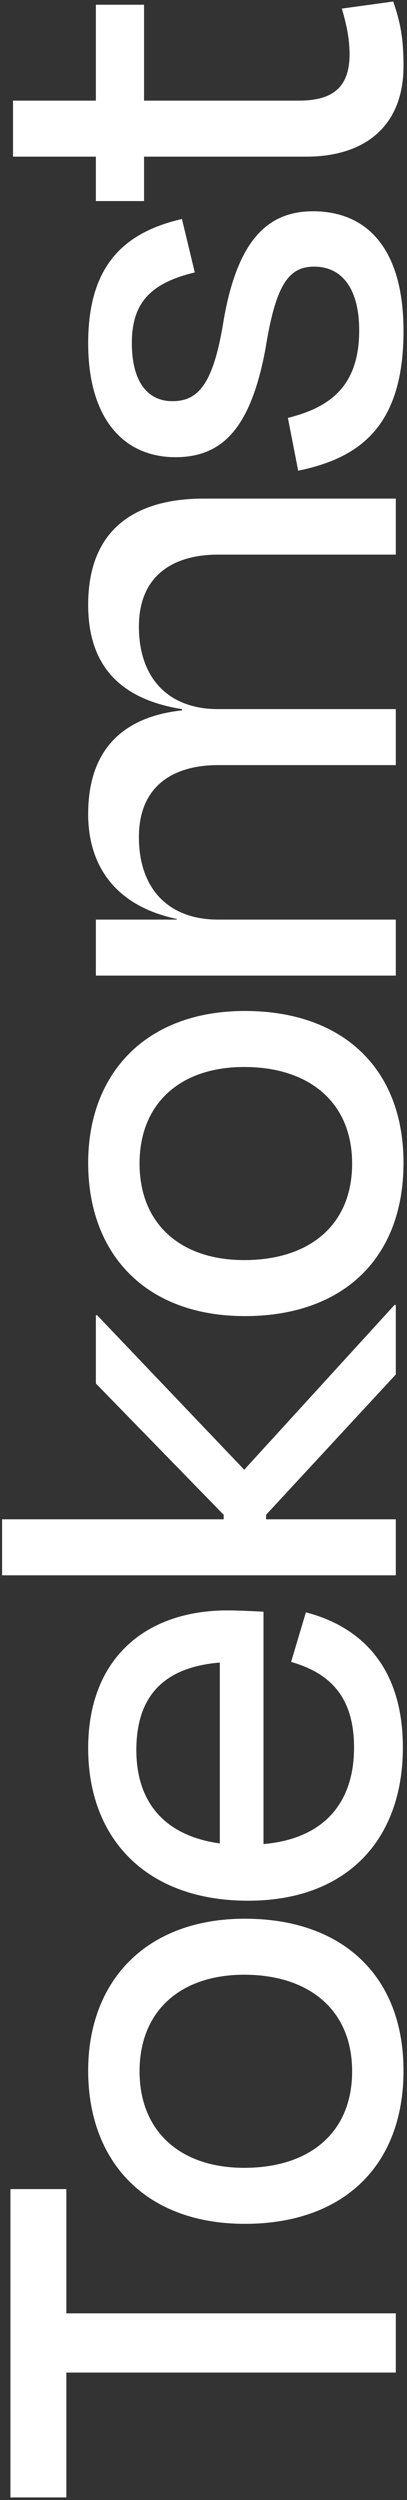 <svg width="109" height="668" viewBox="0 0 109 668" fill="none" xmlns="http://www.w3.org/2000/svg">
<rect x="0" y="0" width="109" height="668" fill="#333333" stroke="none"/>
<path d="M17.765 633.944V667.312H2.8V584.924H17.765V618.12H106V633.944H17.765Z" fill="white"/>
<path d="M108.064 553.27C108.064 578.898 91.725 594.206 65.581 594.206C39.093 594.206 23.613 577.694 23.613 553.27C23.613 529.362 39.093 512.678 65.581 512.678C91.725 512.678 108.064 527.986 108.064 553.27ZM37.373 553.442C37.373 569.438 48.209 579.242 65.409 579.242C82.609 579.242 94.305 570.126 94.305 553.442C94.305 536.93 82.609 527.642 65.409 527.642C48.209 527.642 37.373 537.446 37.373 553.442Z" fill="white"/>
<path d="M107.892 466.934C107.892 491.702 92.757 507.87 66.441 507.87C39.437 507.87 23.613 491.53 23.613 467.106C23.613 443.198 38.92 430.298 60.937 430.298C63.688 430.298 66.957 430.47 70.569 430.642V492.734C86.392 491.358 94.82 482.07 94.82 466.934C94.82 452.486 87.424 446.81 77.965 444.058L81.921 430.814C97.745 434.942 107.892 446.466 107.892 466.934ZM58.873 492.562V444.23C44.425 445.434 36.513 452.658 36.513 467.622C36.513 481.382 43.908 490.498 58.873 492.562Z" fill="white"/>
<path d="M0.564 420.921V405.957H59.904V404.753L25.677 369.665V351.433H26.02L65.409 392.713L105.656 348.681H106V367.257L71.257 404.753V405.957H106V420.921H0.564Z" fill="white"/>
<path d="M108.064 310.723C108.064 336.351 91.725 351.659 65.581 351.659C39.093 351.659 23.613 335.147 23.613 310.723C23.613 286.815 39.093 270.131 65.581 270.131C91.725 270.131 108.064 285.439 108.064 310.723ZM37.373 310.895C37.373 326.891 48.209 336.695 65.409 336.695C82.609 336.695 94.305 327.579 94.305 310.895C94.305 294.383 82.609 285.095 65.409 285.095C48.209 285.095 37.373 294.899 37.373 310.895Z" fill="white"/>
<path d="M25.677 245.715H47.349V245.543C31.009 242.103 23.613 231.439 23.613 217.507C23.613 199.103 34.276 191.363 48.724 189.815V189.471C31.524 186.719 23.613 177.259 23.613 161.607C23.613 140.451 37.373 133.227 54.572 133.227H106V148.191H58.356C47.349 148.191 37.2 153.007 37.2 167.455C37.2 181.215 45.112 189.471 58.356 189.471H106V204.435H58.356C47.349 204.435 37.2 209.251 37.2 223.699C37.2 237.459 45.112 245.715 58.356 245.715H106V260.679H25.677V245.715Z" fill="white"/>
<path d="M108.064 88.445C108.064 113.557 96.713 122.329 79.856 125.769L77.105 111.665C88.112 108.913 96.197 103.409 96.197 88.273C96.197 77.093 91.552 71.245 84.156 71.245C77.276 71.245 73.837 76.061 71.085 93.261C67.129 114.417 59.56 122.157 47.005 122.157C33.072 122.157 23.613 111.837 23.613 91.713C23.613 71.073 33.072 62.129 48.724 58.517L52.164 72.793C39.953 75.717 35.309 81.221 35.309 91.713C35.309 101.861 39.437 107.193 46.145 107.193C52.852 107.193 56.98 103.065 59.733 86.553C63.344 64.537 71.428 56.453 83.812 56.453C98.433 56.453 108.064 66.601 108.064 88.445Z" fill="white"/>
<path d="M38.577 53.723H25.677V41.855H3.488V26.891H25.677V1.263H38.577V26.891H80.028C88.972 26.891 93.617 23.451 93.617 14.507C93.617 10.207 92.757 6.423 91.552 2.295L105.312 0.403C107.204 5.907 108.064 10.207 108.064 17.603C108.064 34.287 97.056 41.855 82.093 41.855H38.577V53.723Z" fill="white"/>
</svg>
